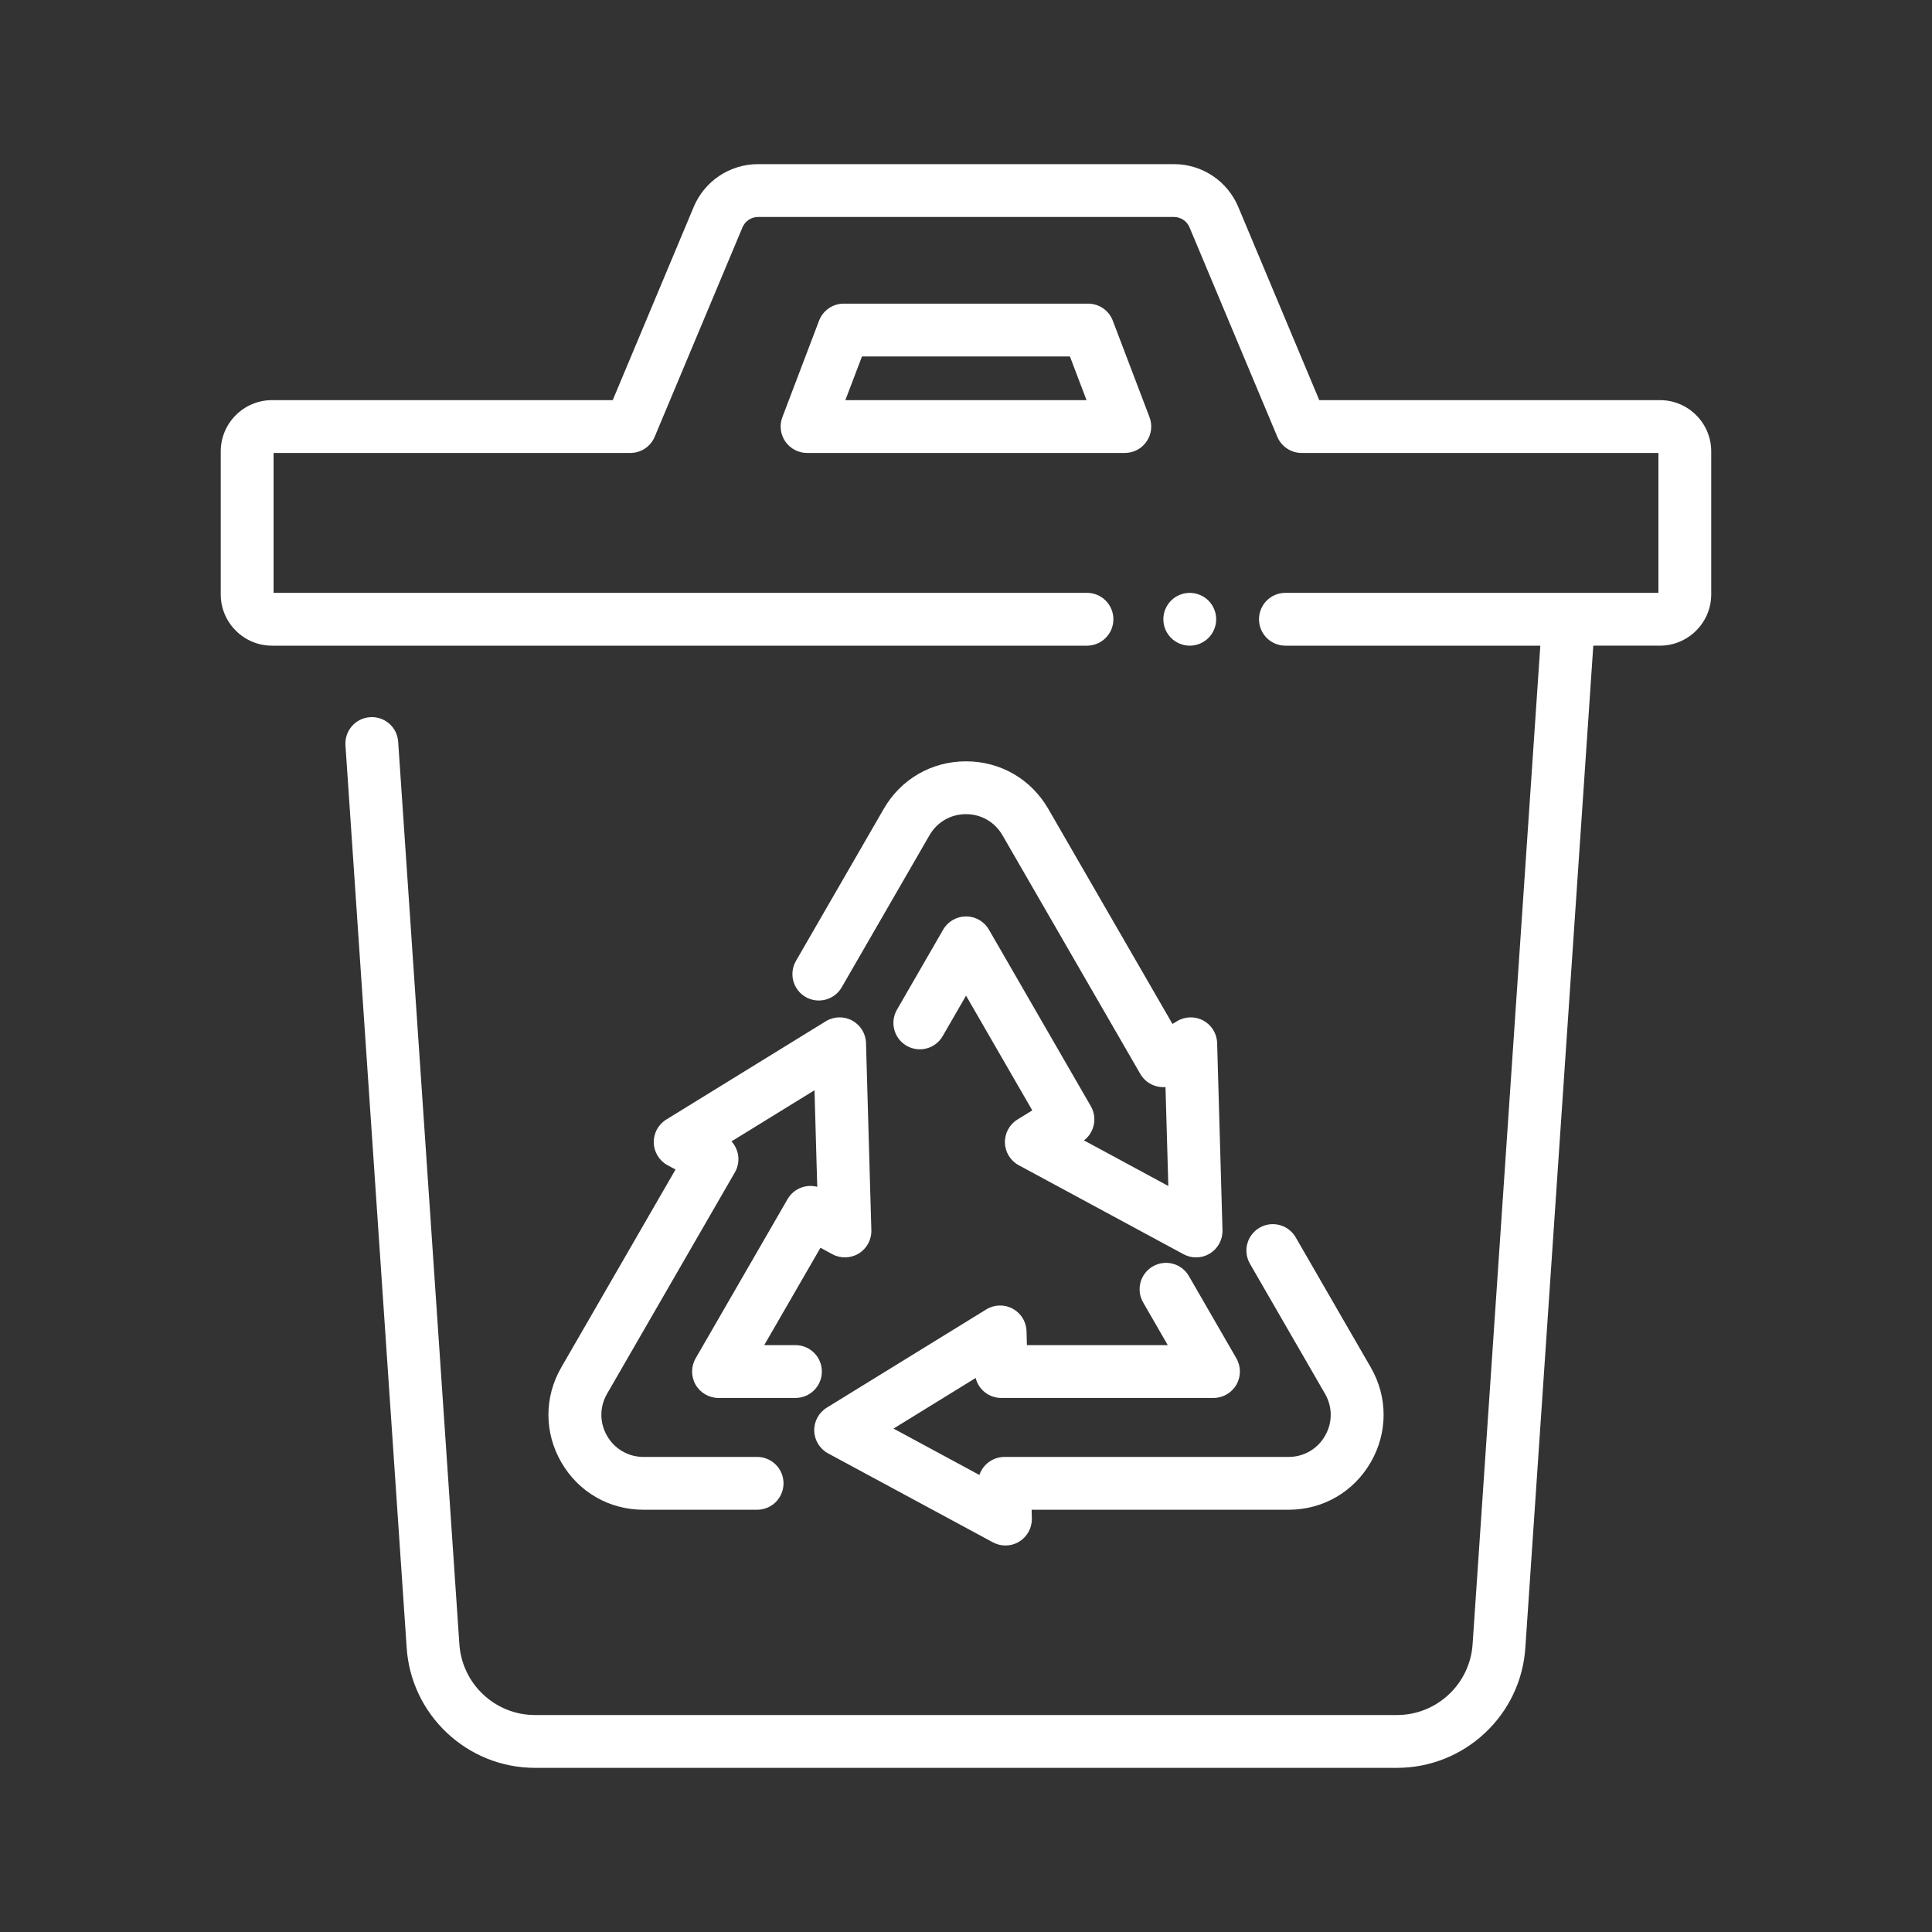<svg xmlns="http://www.w3.org/2000/svg" xmlns:xlink="http://www.w3.org/1999/xlink" width="800px" height="800px" viewBox="0 0 512 512" xml:space="preserve" fill="#000000"><rect x="0" y="0" width="512" height="512" fill="#333333" stroke="none"/><g id="SVGRepo_bgCarrier" stroke-width="0"></g><g id="SVGRepo_tracerCarrier" stroke-linecap="round" stroke-linejoin="round"></g><g id="SVGRepo_iconCarrier"> <style type="text/css"> .st0{display:none;} .st1{fill:#ffffff;} </style> <g class="st0" id="Layer_1"></g> <g id="Layer_2"> <g> <path class="st1" d="M256.01,201.76C256,201.76,256,201.76,256.01,201.76c-9.1,0-17.25,4.7-21.8,12.58l-23.27,40.31 c-1.93,3.35-0.79,7.63,2.56,9.56c3.35,1.93,7.63,0.78,9.56-2.56l23.27-40.31c2.02-3.5,5.63-5.58,9.67-5.58c0,0,0,0,0,0 c4.03,0,7.64,2.09,9.66,5.58l36.53,63.26c0.95,1.64,2.51,2.82,4.35,3.29c0.77,0.19,1.55,0.25,2.33,0.19l0.19,6.72 c0,0.01,0,0.02,0,0.03l0.56,19.47l-13.86-7.49c-0.02-0.01-0.04-0.02-0.05-0.03l-8.45-4.56c2.77-2.11,3.59-5.99,1.82-9.07 l-27.01-46.79c-1.25-2.17-3.56-3.5-6.06-3.5s-4.81,1.33-6.06,3.5l-12.25,21.22c-1.93,3.35-0.79,7.63,2.56,9.56 c3.35,1.93,7.63,0.79,9.56-2.56l6.19-10.72l17.55,30.4l-3.92,2.42c-2.13,1.31-3.4,3.66-3.33,6.16s1.47,4.77,3.67,5.96l43.66,23.58 c1.04,0.56,2.18,0.84,3.33,0.84c1.28,0,2.55-0.35,3.67-1.04c2.13-1.31,3.4-3.66,3.33-6.16l-1.42-49.61 c-0.07-2.5-1.47-4.77-3.67-5.96c-2.2-1.19-4.87-1.11-7,0.2l-1.16,0.71l-32.93-57.02C273.24,206.46,265.1,201.76,256.01,201.76z"></path> <path class="st1" d="M148.75,387.52c4.55,7.88,12.69,12.58,21.79,12.58h30.1c3.87,0,7-3.13,7-7s-3.13-7-7-7h-30.1 c-4.03,0-7.65-2.09-9.66-5.58c-2.02-3.49-2.02-7.67,0-11.16l33.87-58.67c0.95-1.64,1.19-3.59,0.67-5.41 c-0.3-1.05-0.84-2.01-1.56-2.81l21.99-13.54l0.5,17.63c0,0.02,0,0.04,0,0.06l0.23,7.9c-2.99-0.8-6.25,0.47-7.87,3.26l-24.36,42.19 c-1.25,2.17-1.25,4.83,0,7c1.25,2.17,3.56,3.5,6.06,3.5h20.39c3.87,0,7-3.13,7-7s-3.13-7-7-7h-8.27l14.9-25.8l3.16,1.71 c2.2,1.19,4.87,1.11,7-0.2c2.13-1.31,3.4-3.66,3.33-6.16l-0.57-19.76c0-0.02,0-0.04,0-0.05l-0.85-29.8 c-0.07-2.5-1.47-4.77-3.67-5.96c-2.2-1.19-4.87-1.11-7,0.2l-42.25,26.03c-2.13,1.31-3.4,3.66-3.33,6.16 c0.07,2.5,1.47,4.77,3.67,5.96l2.1,1.13l-30.27,52.43C144.2,370.23,144.2,379.64,148.75,387.52z"></path> <path class="st1" d="M265.33,370.47h56.26c2.5,0,4.81-1.33,6.06-3.5c1.25-2.17,1.25-4.83,0-7l-12.58-21.8 c-1.93-3.35-6.21-4.5-9.56-2.56c-3.35,1.93-4.5,6.21-2.56,9.56l6.52,11.3h-37.33l-0.1-3.7c-0.07-2.5-1.47-4.77-3.67-5.96 c-2.2-1.19-4.87-1.11-7,0.2l-42.26,26.03c-2.13,1.31-3.4,3.66-3.33,6.16s1.47,4.77,3.67,5.96l43.67,23.57 c1.04,0.56,2.18,0.84,3.33,0.84c1.28,0,2.55-0.35,3.67-1.04c2.13-1.31,3.4-3.66,3.33-6.16l-0.06-2.27h68.08 c9.09,0,17.24-4.7,21.79-12.58c4.55-7.88,4.55-17.29,0-25.16l-19.89-34.45c-1.93-3.35-6.21-4.49-9.56-2.56 c-3.35,1.93-4.5,6.21-2.56,9.56l19.89,34.45c2.02,3.49,2.02,7.67,0,11.16c-2.02,3.5-5.63,5.58-9.66,5.58h-75.29 c-1.89,0-3.7,0.77-5.02,2.12c-0.74,0.76-1.29,1.67-1.62,2.66l-22.76-12.29l21.77-13.41C259.31,368.23,262.07,370.47,265.33,370.47 z"></path> <path class="st1" d="M439.91,106.04h-90.29l-21.46-51.19c-2.89-6.89-9.58-11.35-17.06-11.35H200.9c-7.47,0-14.17,4.45-17.06,11.34 l-21.46,51.2H72.09c-7.49,0-13.59,6.1-13.59,13.59v37.89c0,7.49,6.1,13.59,13.59,13.59H96.3h185.38h6.38c3.87,0,7-3.13,7-7 s-3.13-7-7-7h-6.38H96.3H72.5v-37.07h94.54c2.82,0,5.37-1.69,6.46-4.29l23.26-55.49c0.7-1.67,2.33-2.76,4.14-2.76h110.2 c1.82,0,3.44,1.08,4.14,2.76l23.26,55.49c1.09,2.6,3.64,4.29,6.46,4.29h94.54v37.07h-23.8h-72.75h-2.3c-3.87,0-7,3.13-7,7 s3.13,7,7,7h2.3h65.25l-17.94,264.53c-0.65,10.58-9.45,18.86-20.05,18.86H141.78c-10.6,0-19.4-8.29-20.05-18.91l-16.21-239.02 c-0.26-3.86-3.59-6.78-7.46-6.51c-3.86,0.26-6.77,3.6-6.51,7.46l16.21,238.97c1.1,17.95,16.04,32.01,34.02,32.01h228.44 c17.98,0,32.93-14.06,34.02-31.96l18-265.43h17.66c7.49,0,13.59-6.1,13.59-13.59v-37.89C453.5,112.14,447.4,106.04,439.91,106.04z "></path> <path class="st1" d="M309.48,168c0.25,0.38,0.54,0.74,0.87,1.06c0.32,0.32,0.68,0.62,1.06,0.87c0.38,0.25,0.79,0.47,1.21,0.64 c0.42,0.18,0.86,0.31,1.31,0.4s0.91,0.14,1.37,0.14c1.84,0,3.64-0.75,4.95-2.05c0.32-0.32,0.61-0.68,0.87-1.06 c0.25-0.38,0.47-0.79,0.64-1.21c0.18-0.43,0.31-0.87,0.4-1.31c0.09-0.45,0.14-0.91,0.14-1.37s-0.05-0.92-0.14-1.37 c-0.09-0.44-0.22-0.89-0.4-1.31c-0.17-0.42-0.39-0.83-0.64-1.21c-0.26-0.38-0.55-0.74-0.87-1.06c-1.63-1.63-4.04-2.37-6.32-1.91 c-0.45,0.09-0.89,0.22-1.31,0.4c-0.42,0.17-0.83,0.39-1.21,0.64c-0.38,0.25-0.74,0.55-1.06,0.87c-0.33,0.32-0.62,0.68-0.87,1.06 s-0.47,0.79-0.65,1.21c-0.17,0.42-0.31,0.87-0.4,1.31c-0.09,0.45-0.13,0.91-0.13,1.37s0.04,0.92,0.13,1.37 c0.09,0.44,0.23,0.88,0.4,1.31C309.01,167.21,309.23,167.62,309.48,168z"></path> <path class="st1" d="M304.63,110.55l-9.73-25.57c-1.03-2.72-3.64-4.51-6.54-4.51H223.6c-2.91,0-5.51,1.8-6.54,4.51l-9.72,25.57 c-0.82,2.15-0.53,4.57,0.78,6.46s3.46,3.03,5.76,3.03h84.21c2.3,0,4.46-1.13,5.76-3.03C305.16,115.12,305.45,112.7,304.63,110.55z M224.03,106.04l4.4-11.57h55.11l4.4,11.57H224.03z"></path> </g> </g> </g></svg>